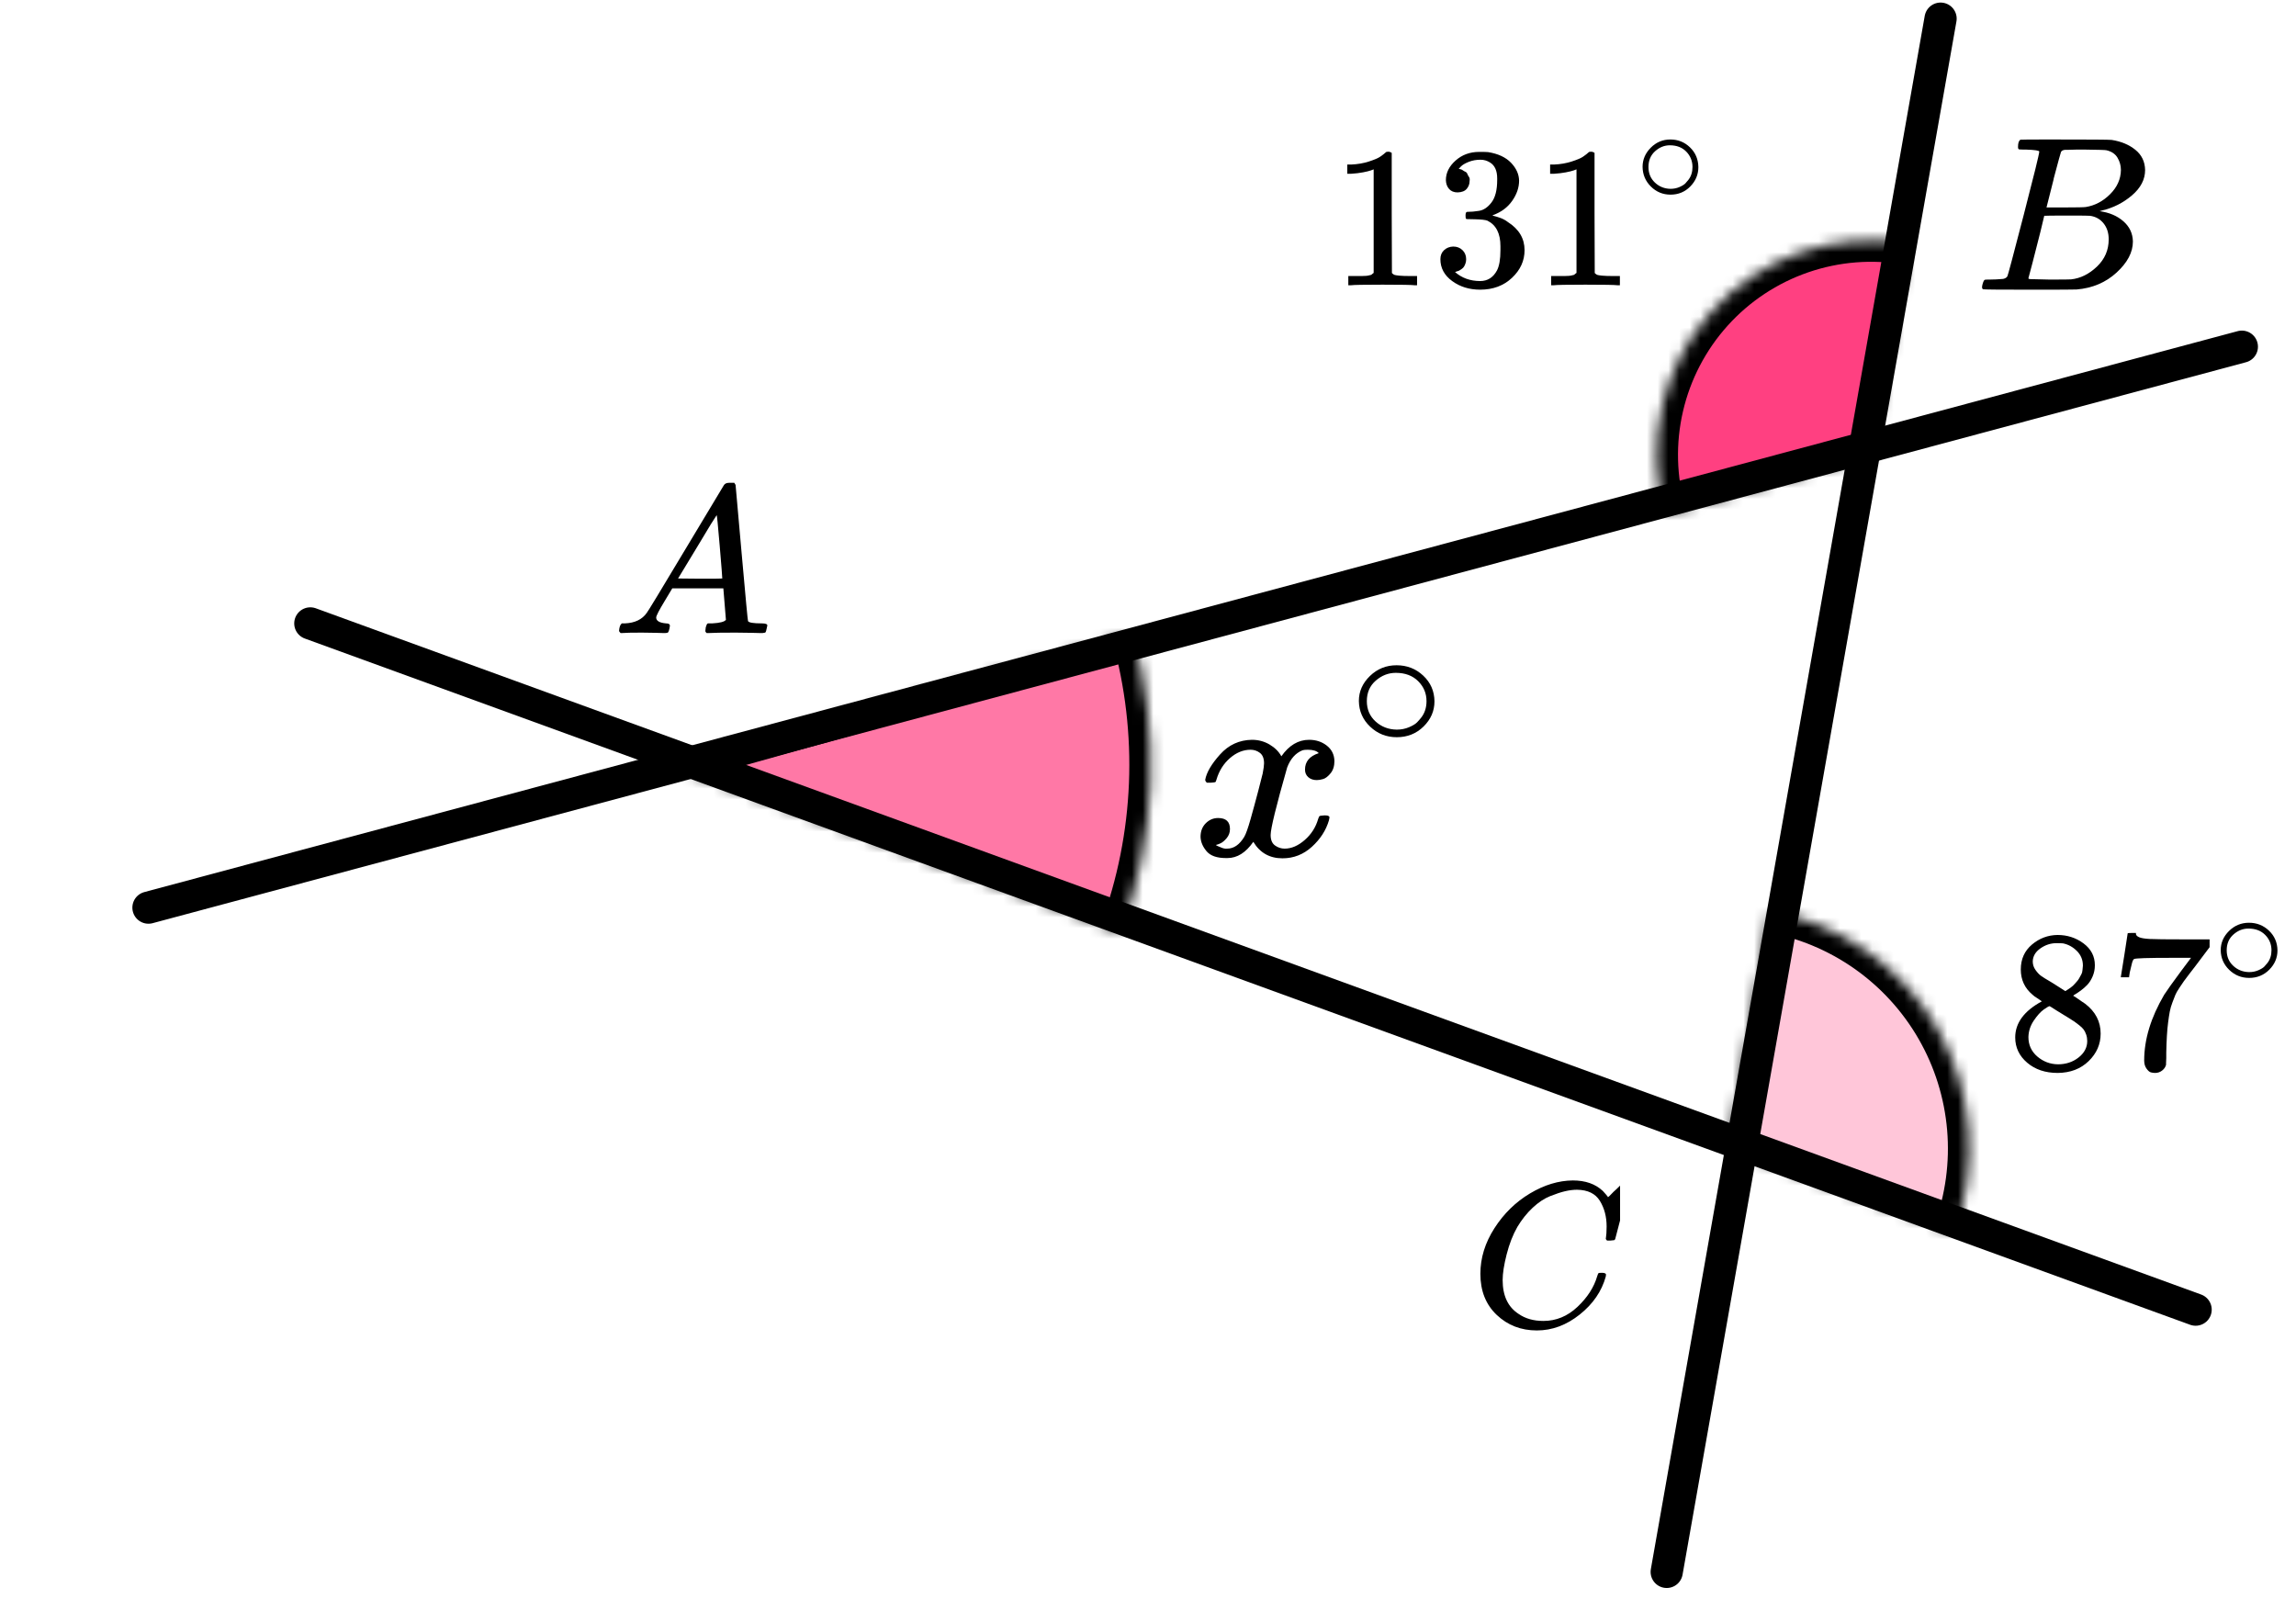 <?xml version="1.0" encoding="UTF-8"?> <svg xmlns="http://www.w3.org/2000/svg" width="214" height="149" viewBox="0 0 214 149" fill="none"><mask id="path-1-inside-1" fill="white"><path d="M177.856 22.7C174.518 22.114 171.086 22.387 167.882 23.491C164.678 24.595 161.807 26.496 159.539 29.014C157.271 31.532 155.68 34.585 154.915 37.887C154.15 41.188 154.237 44.63 155.167 47.889L174.399 42.399L177.856 22.7Z"></path></mask><path d="M177.856 22.7C174.518 22.114 171.086 22.387 167.882 23.491C164.678 24.595 161.807 26.496 159.539 29.014C157.271 31.532 155.68 34.585 154.915 37.887C154.15 41.188 154.237 44.63 155.167 47.889L174.399 42.399L177.856 22.7Z" fill="#FF4081" stroke="black" stroke-width="4" mask="url(#path-1-inside-1)"></path><mask id="path-2-inside-2" fill="white"><path d="M105.59 59.119C108.149 68.251 107.757 77.957 104.471 86.853L62.259 71.259L105.59 59.119Z"></path></mask><path d="M105.59 59.119C108.149 68.251 107.757 77.957 104.471 86.853L62.259 71.259L105.59 59.119Z" fill="#FF4081" fill-opacity="0.7" stroke="black" stroke-width="4" mask="url(#path-2-inside-2)"></path><mask id="path-3-inside-3" fill="white"><path d="M164.953 84.897C168.197 85.467 171.276 86.743 173.973 88.633C176.669 90.524 178.918 92.984 180.56 95.838C182.202 98.693 183.198 101.874 183.476 105.156C183.754 108.437 183.309 111.74 182.171 114.831L161.057 107.057L164.953 84.897Z"></path></mask><path d="M164.953 84.897C168.197 85.467 171.276 86.743 173.973 88.633C176.669 90.524 178.918 92.984 180.56 95.838C182.202 98.693 183.198 101.874 183.476 105.156C183.754 108.437 183.309 111.74 182.171 114.831L161.057 107.057L164.953 84.897Z" fill="#FF4081" fill-opacity="0.3" stroke="black" stroke-width="4" mask="url(#path-3-inside-3)"></path><line x1="28.923" y1="58.103" x2="204.645" y2="122.061" stroke="black" stroke-width="3" stroke-linecap="round"></line><line x1="180.873" y1="1.738" x2="155.346" y2="146.504" stroke="black" stroke-width="3" stroke-linecap="round"></line><line x1="208.954" y1="32.312" x2="13.837" y2="84.593" stroke="black" stroke-width="3" stroke-linecap="round"></line><g clip-path="url(#clip0)"><path d="M61.16 57.553C61.16 57.866 61.467 58.048 62.08 58.101C62.32 58.101 62.44 58.172 62.44 58.316C62.44 58.329 62.427 58.413 62.4 58.57C62.36 58.752 62.32 58.87 62.28 58.922C62.24 58.974 62.153 59 62.02 59C61.993 59 61.913 59 61.78 59C61.647 59 61.42 58.993 61.1 58.98C60.78 58.967 60.353 58.961 59.82 58.961C58.873 58.961 58.267 58.974 58 59H57.84C57.747 58.909 57.7 58.837 57.7 58.785C57.727 58.433 57.814 58.205 57.96 58.101H58.24C59.173 58.062 59.853 57.736 60.28 57.123C60.36 57.045 61.567 55.057 63.9 51.159C66.233 47.262 67.42 45.287 67.46 45.235C67.553 45.078 67.713 45 67.94 45H68.1H68.44C68.52 45.117 68.56 45.182 68.56 45.196L69.12 51.511C69.493 55.722 69.693 57.846 69.72 57.886C69.786 58.029 70.22 58.101 71.02 58.101C71.353 58.101 71.52 58.166 71.52 58.296C71.52 58.322 71.5 58.413 71.46 58.57C71.42 58.765 71.386 58.883 71.36 58.922C71.333 58.961 71.24 58.987 71.08 59C71.04 59 70.946 59 70.8 59C70.653 59 70.393 58.993 70.02 58.98C69.646 58.967 69.16 58.961 68.56 58.961C67.306 58.961 66.487 58.974 66.1 59H65.86C65.78 58.922 65.74 58.863 65.74 58.824C65.74 58.785 65.753 58.668 65.78 58.472C65.833 58.303 65.873 58.198 65.9 58.159L65.98 58.101H66.38C67.1 58.062 67.526 57.951 67.66 57.768L67.42 54.835H62.66L61.98 55.969C61.433 56.869 61.16 57.397 61.16 57.553ZM67.32 53.916C67.32 53.773 67.24 52.756 67.08 50.866C66.92 48.976 66.826 48.024 66.8 48.011L66.26 48.852C66.047 49.204 65.627 49.901 65 50.944L63.2 53.916L65.26 53.936C66.633 53.936 67.32 53.929 67.32 53.916Z" fill="black"></path></g><g clip-path="url(#clip1)"><path d="M188.87 13.943C188.49 13.943 188.266 13.936 188.195 13.922C188.125 13.909 188.09 13.834 188.09 13.697C188.09 13.328 188.167 13.102 188.322 13.021C188.336 13.007 189.249 13 191.062 13C194.702 13 196.62 13.014 196.817 13.041C197.702 13.178 198.44 13.485 199.03 13.963C199.62 14.442 199.922 15.07 199.936 15.849C199.936 16.724 199.529 17.509 198.714 18.206C197.899 18.903 196.964 19.375 195.91 19.621L195.699 19.682C196.599 19.805 197.337 20.12 197.913 20.625C198.489 21.131 198.784 21.759 198.798 22.511C198.798 23.509 198.292 24.472 197.28 25.401C196.269 26.33 195.025 26.857 193.549 26.98C193.451 26.993 191.968 27 189.102 27C186.291 27 184.865 26.986 184.823 26.959C184.766 26.918 184.738 26.863 184.738 26.795C184.738 26.699 184.752 26.604 184.78 26.508C184.851 26.248 184.921 26.105 184.991 26.078C185.047 26.064 185.153 26.057 185.307 26.057H185.434C185.813 26.057 186.235 26.037 186.699 25.996C186.895 25.955 187.029 25.873 187.099 25.75C187.141 25.695 187.647 23.796 188.617 20.051C189.586 16.307 190.071 14.332 190.071 14.127C190.071 14.032 189.671 13.97 188.87 13.943ZM197.681 15.849C197.681 15.439 197.576 15.057 197.365 14.701C197.154 14.346 196.81 14.114 196.332 14.004C196.233 13.977 195.587 13.957 194.393 13.943C194.112 13.943 193.816 13.943 193.507 13.943C193.198 13.943 192.952 13.95 192.769 13.963H192.495C192.285 13.977 192.151 14.045 192.095 14.168C192.067 14.223 191.842 15.043 191.42 16.628C191.42 16.669 191.413 16.71 191.399 16.751L190.746 19.334H192.453C193.592 19.334 194.245 19.32 194.414 19.293C195.257 19.156 196.009 18.76 196.669 18.104C197.33 17.448 197.667 16.696 197.681 15.849ZM196.543 22.306C196.543 21.705 196.381 21.206 196.058 20.81C195.735 20.413 195.313 20.181 194.793 20.113C194.709 20.099 194.126 20.092 193.043 20.092C191.385 20.092 190.549 20.099 190.535 20.113C190.535 20.14 190.416 20.639 190.177 21.609C189.938 22.579 189.692 23.543 189.439 24.499L189.059 25.934C189.059 25.989 189.144 26.016 189.312 26.016C189.481 26.016 190.05 26.03 191.02 26.057C192.271 26.057 192.945 26.05 193.043 26.037C193.915 25.941 194.716 25.545 195.447 24.848C196.177 24.151 196.543 23.304 196.543 22.306Z" fill="black"></path></g><g clip-path="url(#clip2)"><path d="M137.98 118.724C137.98 117.247 138.417 115.829 139.291 114.468C140.166 113.107 141.269 112.028 142.6 111.232C143.932 110.436 145.263 110.032 146.594 110.019C147.769 110.019 148.702 110.347 149.394 111.001C149.511 111.13 149.609 111.239 149.688 111.329C149.766 111.419 149.818 111.483 149.844 111.521L149.864 111.579C149.903 111.579 150.079 111.412 150.392 111.078C150.484 111.001 150.582 110.912 150.686 110.809C150.791 110.706 150.895 110.603 150.999 110.501C151.104 110.398 151.169 110.327 151.195 110.289L151.489 110H151.606C151.789 110 151.88 110.045 151.88 110.135C151.88 110.186 151.672 111.066 151.254 112.773C150.784 114.558 150.549 115.456 150.549 115.469C150.523 115.533 150.49 115.572 150.451 115.585C150.412 115.597 150.295 115.61 150.099 115.623H149.786C149.707 115.546 149.668 115.488 149.668 115.45C149.668 115.437 149.675 115.392 149.688 115.315C149.701 115.238 149.714 115.11 149.727 114.93C149.74 114.75 149.746 114.545 149.746 114.314C149.746 113.402 149.538 112.606 149.12 111.926C148.702 111.245 147.991 110.899 146.986 110.886C146.646 110.886 146.281 110.931 145.889 111.021C145.498 111.11 145.028 111.265 144.48 111.483C143.932 111.701 143.39 112.061 142.855 112.561C142.32 113.062 141.843 113.659 141.426 114.352C141.008 115.084 140.675 115.938 140.427 116.913C140.179 117.889 140.055 118.685 140.055 119.301C140.055 120.765 140.551 121.818 141.543 122.459C142.169 122.896 142.94 123.114 143.853 123.114C145.041 123.114 146.098 122.678 147.025 121.805C147.952 120.932 148.565 119.982 148.865 118.955C148.918 118.788 148.957 118.691 148.983 118.666C149.009 118.64 149.113 118.627 149.296 118.627C149.557 118.627 149.688 118.685 149.688 118.801C149.688 118.865 149.681 118.923 149.668 118.974C149.29 120.348 148.48 121.529 147.24 122.517C146 123.506 144.669 124 143.246 124C141.771 124 140.525 123.519 139.507 122.556C138.489 121.593 137.98 120.315 137.98 118.724Z" fill="black"></path></g><path d="M112.332 72.681C112.452 71.999 112.913 71.21 113.716 70.316C114.519 69.422 115.51 68.967 116.689 68.951C117.287 68.951 117.833 69.097 118.329 69.389C118.824 69.682 119.191 70.048 119.431 70.487C120.148 69.463 121.011 68.951 122.019 68.951C122.651 68.951 123.197 69.129 123.659 69.487C124.12 69.845 124.359 70.324 124.376 70.926C124.376 71.397 124.257 71.779 124.017 72.072C123.778 72.364 123.548 72.543 123.326 72.608C123.104 72.673 122.907 72.706 122.736 72.706C122.412 72.706 122.147 72.616 121.942 72.437C121.737 72.259 121.634 72.023 121.634 71.73C121.634 70.983 122.061 70.471 122.916 70.194C122.728 69.983 122.386 69.877 121.891 69.877C121.668 69.877 121.506 69.893 121.404 69.926C120.755 70.186 120.276 70.722 119.969 71.535C118.944 75.128 118.431 77.225 118.431 77.826C118.431 78.281 118.568 78.606 118.841 78.801C119.115 78.996 119.413 79.094 119.738 79.094C120.37 79.094 120.994 78.826 121.609 78.289C122.224 77.753 122.642 77.094 122.864 76.314C122.916 76.152 122.967 76.062 123.018 76.046C123.069 76.03 123.206 76.013 123.428 75.997H123.531C123.787 75.997 123.915 76.062 123.915 76.192C123.915 76.209 123.898 76.298 123.864 76.461C123.59 77.387 123.061 78.208 122.275 78.923C121.489 79.638 120.575 79.996 119.533 79.996C118.337 79.996 117.432 79.484 116.817 78.46C116.116 79.468 115.313 79.972 114.408 79.972H114.254C113.417 79.972 112.819 79.76 112.46 79.338C112.102 78.915 111.914 78.468 111.897 77.997C111.897 77.477 112.059 77.054 112.384 76.729C112.708 76.404 113.093 76.241 113.537 76.241C114.271 76.241 114.639 76.582 114.639 77.265C114.639 77.59 114.536 77.875 114.331 78.119C114.126 78.362 113.93 78.525 113.742 78.606C113.554 78.688 113.443 78.728 113.409 78.728L113.332 78.753C113.332 78.769 113.383 78.801 113.485 78.85C113.588 78.899 113.725 78.956 113.895 79.021C114.066 79.086 114.229 79.11 114.382 79.094C114.997 79.094 115.527 78.728 115.971 77.997C116.125 77.737 116.321 77.184 116.561 76.339C116.8 75.493 117.039 74.616 117.278 73.705C117.517 72.795 117.654 72.259 117.688 72.096C117.773 71.657 117.816 71.34 117.816 71.145C117.816 70.69 117.688 70.365 117.432 70.17C117.176 69.975 116.885 69.877 116.561 69.877C115.877 69.877 115.237 70.137 114.639 70.657C114.041 71.178 113.622 71.844 113.383 72.657C113.349 72.803 113.306 72.884 113.255 72.901C113.204 72.917 113.067 72.933 112.845 72.949H112.486C112.384 72.852 112.332 72.763 112.332 72.681Z" fill="black"></path><path d="M126.654 65.33C126.654 64.445 126.998 63.669 127.686 63.003C128.375 62.336 129.202 62.003 130.169 62.003C131.135 62.003 131.962 62.325 132.651 62.968C133.339 63.612 133.689 64.411 133.701 65.365C133.701 66.261 133.363 67.043 132.687 67.709C132.01 68.376 131.177 68.709 130.187 68.709C129.22 68.709 128.393 68.381 127.705 67.726C127.016 67.071 126.666 66.273 126.654 65.33ZM130.096 62.71C129.408 62.71 128.786 62.951 128.23 63.434C127.674 63.917 127.397 64.554 127.397 65.347C127.397 66.117 127.668 66.749 128.212 67.244C128.755 67.738 129.414 67.991 130.187 68.002C130.597 68.002 130.978 67.927 131.328 67.778C131.678 67.629 131.926 67.479 132.071 67.33C132.216 67.18 132.343 67.037 132.451 66.899C132.789 66.474 132.959 65.957 132.959 65.347C132.959 64.623 132.699 64.003 132.18 63.486C131.66 62.968 130.966 62.71 130.096 62.71Z" fill="black"></path><g clip-path="url(#clip3)"><path d="M128.033 15.784L127.788 15.878C127.611 15.94 127.359 16.002 127.032 16.064C126.704 16.127 126.338 16.17 125.935 16.195H125.576V15.336H125.935C126.527 15.311 127.076 15.217 127.58 15.055C128.084 14.893 128.437 14.744 128.638 14.607C128.84 14.47 129.016 14.332 129.168 14.195C129.193 14.158 129.269 14.139 129.395 14.139C129.508 14.139 129.615 14.177 129.716 14.251V19.84L129.735 25.448C129.823 25.535 129.899 25.591 129.962 25.616C130.025 25.641 130.176 25.666 130.415 25.691C130.655 25.716 131.046 25.728 131.587 25.728H132.079V26.588H131.871C131.606 26.55 130.604 26.532 128.865 26.532C127.151 26.532 126.162 26.55 125.897 26.588H125.67V25.728H126.162C126.439 25.728 126.679 25.728 126.88 25.728C127.082 25.728 127.24 25.722 127.353 25.709C127.466 25.697 127.567 25.678 127.655 25.653C127.744 25.628 127.794 25.616 127.807 25.616C127.819 25.616 127.857 25.585 127.92 25.523C127.983 25.46 128.021 25.435 128.033 25.448V15.784Z" fill="black"></path><path d="M135.86 17.933C135.52 17.933 135.255 17.827 135.066 17.615C134.877 17.403 134.776 17.129 134.764 16.792C134.764 16.107 135.066 15.496 135.671 14.961C136.276 14.425 137.007 14.157 137.864 14.157C138.305 14.157 138.582 14.163 138.696 14.176C139.628 14.325 140.34 14.655 140.832 15.166C141.323 15.677 141.575 16.232 141.588 16.83C141.588 17.478 141.374 18.107 140.945 18.718C140.517 19.328 139.924 19.771 139.168 20.045L139.112 20.082C139.112 20.095 139.168 20.113 139.282 20.138C139.395 20.163 139.578 20.219 139.83 20.306C140.082 20.394 140.321 20.524 140.548 20.699C141.582 21.359 142.098 22.232 142.098 23.316C142.098 24.3 141.708 25.16 140.926 25.895C140.145 26.63 139.156 26.998 137.958 26.998C136.95 26.998 136.081 26.73 135.35 26.194C134.619 25.659 134.253 24.979 134.253 24.157C134.253 23.808 134.367 23.528 134.593 23.316C134.82 23.104 135.104 22.992 135.444 22.979C135.797 22.979 136.087 23.091 136.314 23.316C136.541 23.54 136.654 23.82 136.654 24.157C136.654 24.294 136.635 24.419 136.597 24.531C136.559 24.643 136.515 24.743 136.465 24.83C136.414 24.917 136.345 24.992 136.257 25.054C136.169 25.116 136.093 25.166 136.03 25.204C135.967 25.241 135.904 25.266 135.841 25.278C135.778 25.291 135.728 25.31 135.69 25.334L135.614 25.353C136.257 25.914 137.038 26.194 137.958 26.194C138.651 26.194 139.175 25.864 139.527 25.204C139.742 24.792 139.849 24.163 139.849 23.316V22.942C139.849 21.758 139.445 20.967 138.639 20.568C138.45 20.493 138.065 20.45 137.486 20.437L136.692 20.419L136.635 20.381C136.61 20.344 136.597 20.244 136.597 20.082C136.597 19.858 136.648 19.746 136.748 19.746C137.101 19.746 137.467 19.715 137.845 19.652C138.273 19.59 138.664 19.328 139.017 18.867C139.37 18.406 139.546 17.708 139.546 16.774V16.624C139.546 15.914 139.326 15.422 138.885 15.148C138.607 14.973 138.311 14.886 137.996 14.886C137.593 14.886 137.221 14.954 136.881 15.091C136.541 15.229 136.301 15.372 136.162 15.521C136.024 15.671 135.954 15.746 135.954 15.746H136.011C136.049 15.758 136.099 15.771 136.162 15.783C136.225 15.796 136.288 15.827 136.351 15.877C136.414 15.926 136.49 15.97 136.578 16.007C136.667 16.045 136.73 16.113 136.767 16.213C136.805 16.313 136.856 16.406 136.919 16.493C136.982 16.581 137.001 16.705 136.975 16.867C136.975 17.141 136.887 17.384 136.711 17.596C136.534 17.808 136.251 17.92 135.86 17.933Z" fill="black"></path><path d="M146.938 15.784L146.692 15.878C146.515 15.94 146.263 16.002 145.936 16.064C145.608 16.127 145.243 16.17 144.839 16.195H144.48V15.336H144.839C145.432 15.311 145.98 15.217 146.484 15.055C146.988 14.893 147.341 14.744 147.543 14.607C147.744 14.47 147.921 14.332 148.072 14.195C148.097 14.158 148.173 14.139 148.299 14.139C148.412 14.139 148.519 14.177 148.62 14.251V19.84L148.639 25.448C148.727 25.535 148.803 25.591 148.866 25.616C148.929 25.641 149.08 25.666 149.32 25.691C149.559 25.716 149.95 25.728 150.492 25.728H150.983V26.588H150.775C150.511 26.55 149.509 26.532 147.769 26.532C146.055 26.532 145.066 26.55 144.801 26.588H144.575V25.728H145.066C145.343 25.728 145.583 25.728 145.784 25.728C145.986 25.728 146.144 25.722 146.257 25.709C146.371 25.697 146.471 25.678 146.56 25.653C146.648 25.628 146.698 25.616 146.711 25.616C146.723 25.616 146.761 25.585 146.824 25.523C146.887 25.46 146.925 25.435 146.938 25.448V15.784Z" fill="black"></path><path d="M153.098 15.55C153.098 14.872 153.352 14.277 153.86 13.767C154.368 13.255 154.978 13 155.691 13C156.404 13 157.014 13.247 157.522 13.74C158.03 14.233 158.288 14.846 158.297 15.577C158.297 16.264 158.048 16.863 157.549 17.374C157.05 17.885 156.435 18.141 155.704 18.141C154.992 18.141 154.381 17.89 153.873 17.387C153.366 16.885 153.107 16.273 153.098 15.55ZM155.638 13.542C155.13 13.542 154.671 13.727 154.261 14.097C153.851 14.467 153.646 14.956 153.646 15.564C153.646 16.154 153.847 16.639 154.248 17.017C154.649 17.396 155.134 17.59 155.704 17.599C156.007 17.599 156.288 17.541 156.547 17.427C156.805 17.312 156.988 17.198 157.094 17.083C157.201 16.969 157.295 16.859 157.375 16.753C157.625 16.427 157.749 16.031 157.749 15.564C157.749 15.009 157.558 14.533 157.175 14.136C156.792 13.74 156.279 13.542 155.638 13.542Z" fill="black"></path></g><path d="M188.349 91.794C188.349 91.794 188.349 91.315 188.349 90.355C188.349 89.396 188.695 88.623 189.387 88.037C190.08 87.452 190.874 87.153 191.772 87.14C192.682 87.14 193.49 87.402 194.195 87.925C194.901 88.449 195.253 89.128 195.253 89.963C195.253 90.336 195.183 90.685 195.042 91.009C194.901 91.333 194.734 91.595 194.542 91.794C194.349 91.994 194.151 92.168 193.945 92.318C193.74 92.467 193.574 92.579 193.445 92.654C193.317 92.729 193.247 92.779 193.234 92.804L193.503 92.972C193.683 93.097 193.862 93.221 194.042 93.346C194.221 93.47 194.324 93.539 194.349 93.551C195.311 94.287 195.792 95.215 195.792 96.336C195.792 97.321 195.42 98.174 194.676 98.897C193.933 99.62 192.971 99.987 191.791 100C190.637 100 189.688 99.682 188.945 99.047C188.201 98.411 187.829 97.626 187.829 96.692C187.829 95.346 188.656 94.224 190.31 93.327L189.964 93.084C189.695 92.922 189.522 92.797 189.445 92.71C188.714 92.1 188.349 91.315 188.349 90.355V91.794ZM192.503 92.374L192.618 92.299C192.695 92.249 192.753 92.212 192.791 92.187C192.83 92.162 192.894 92.118 192.984 92.056C193.073 91.994 193.15 91.931 193.215 91.869C193.279 91.807 193.349 91.732 193.426 91.645C193.503 91.558 193.574 91.477 193.638 91.402C193.702 91.327 193.766 91.227 193.83 91.103C193.894 90.978 193.952 90.872 194.003 90.785C194.054 90.698 194.086 90.573 194.099 90.411C194.112 90.249 194.125 90.112 194.138 90C194.138 89.464 193.952 89.009 193.58 88.635C193.208 88.262 192.779 88.025 192.291 87.925C192.202 87.913 191.99 87.906 191.657 87.906C191.131 87.906 190.637 88.069 190.176 88.392C189.714 88.716 189.477 89.121 189.464 89.608C189.464 89.894 189.547 90.156 189.714 90.392C189.881 90.629 190.047 90.81 190.214 90.935C190.381 91.059 190.701 91.259 191.176 91.533C191.266 91.595 191.336 91.639 191.387 91.664L192.503 92.374ZM191.81 99.196C192.554 99.196 193.195 98.984 193.734 98.561C194.272 98.137 194.542 97.626 194.542 97.028C194.542 96.816 194.51 96.617 194.445 96.43C194.381 96.243 194.304 96.087 194.215 95.963C194.125 95.838 193.984 95.701 193.792 95.551C193.599 95.402 193.452 95.29 193.349 95.215C193.247 95.14 193.061 95.022 192.791 94.86C192.522 94.698 192.349 94.592 192.272 94.542C192.093 94.43 191.9 94.311 191.695 94.187C191.49 94.062 191.323 93.956 191.195 93.869L191.041 93.776C190.964 93.776 190.778 93.882 190.483 94.094C190.188 94.305 189.881 94.648 189.56 95.121C189.24 95.595 189.073 96.106 189.06 96.654C189.06 97.389 189.336 97.994 189.887 98.467C190.439 98.941 191.08 99.184 191.81 99.196Z" fill="black"></path><path d="M197.677 91.028C197.689 91.003 197.798 90.324 198.004 88.991L198.311 86.991C198.311 86.966 198.44 86.953 198.696 86.953H199.081V87.028C199.081 87.153 199.177 87.259 199.369 87.346C199.561 87.433 199.895 87.489 200.369 87.514C200.844 87.539 201.927 87.551 203.62 87.551H205.947V88.28L204.639 90.019C204.524 90.168 204.331 90.417 204.062 90.766C203.793 91.115 203.62 91.346 203.543 91.458C203.466 91.57 203.331 91.769 203.139 92.056C202.947 92.343 202.818 92.567 202.754 92.729C202.69 92.891 202.6 93.121 202.485 93.421C202.37 93.72 202.286 94.006 202.235 94.28C202.184 94.555 202.132 94.891 202.081 95.29C202.03 95.689 201.991 96.112 201.966 96.561C201.94 97.009 201.921 97.52 201.908 98.094C201.908 98.268 201.908 98.442 201.908 98.617C201.908 98.791 201.902 98.941 201.889 99.065V99.234C201.837 99.445 201.716 99.626 201.523 99.776C201.331 99.925 201.113 100 200.869 100C200.728 100 200.594 99.981 200.465 99.944C200.337 99.906 200.203 99.788 200.062 99.589C199.921 99.389 199.85 99.14 199.85 98.841C199.85 96.872 200.472 94.829 201.716 92.71C201.972 92.311 202.511 91.558 203.331 90.449L204.216 89.271H202.427C200.196 89.271 199.023 89.308 198.908 89.383C198.831 89.421 198.76 89.57 198.696 89.832C198.632 90.094 198.568 90.361 198.504 90.635L198.446 91.028V91.084H197.677V91.028Z" fill="black"></path><path d="M206.983 88.552C206.983 87.874 207.242 87.279 207.758 86.768C208.275 86.257 208.896 86.002 209.621 86.002C210.346 86.002 210.967 86.249 211.484 86.742C212.001 87.235 212.264 87.848 212.273 88.579C212.273 89.266 212.019 89.865 211.511 90.376C211.004 90.887 210.378 91.143 209.635 91.143C208.91 91.143 208.289 90.891 207.772 90.389C207.255 89.887 206.992 89.275 206.983 88.552ZM209.567 86.544C209.05 86.544 208.583 86.729 208.166 87.099C207.749 87.469 207.541 87.958 207.541 88.566C207.541 89.156 207.745 89.641 208.153 90.019C208.561 90.398 209.055 90.592 209.635 90.601C209.943 90.601 210.229 90.543 210.491 90.429C210.754 90.314 210.94 90.2 211.049 90.085C211.158 89.971 211.253 89.861 211.334 89.755C211.588 89.429 211.715 89.033 211.715 88.566C211.715 88.011 211.52 87.535 211.131 87.138C210.741 86.742 210.219 86.544 209.567 86.544Z" fill="black"></path><defs><clipPath id="clip0"><rect width="15" height="14" fill="white" transform="translate(57 45)"></rect></clipPath><clipPath id="clip1"><rect width="16" height="14" fill="white" transform="translate(184 13)"></rect></clipPath><clipPath id="clip2"><rect width="14" height="14" fill="white" transform="translate(137 110)"></rect></clipPath><clipPath id="clip3"><rect width="36" height="14" fill="white" transform="translate(124 13)"></rect></clipPath></defs></svg> 